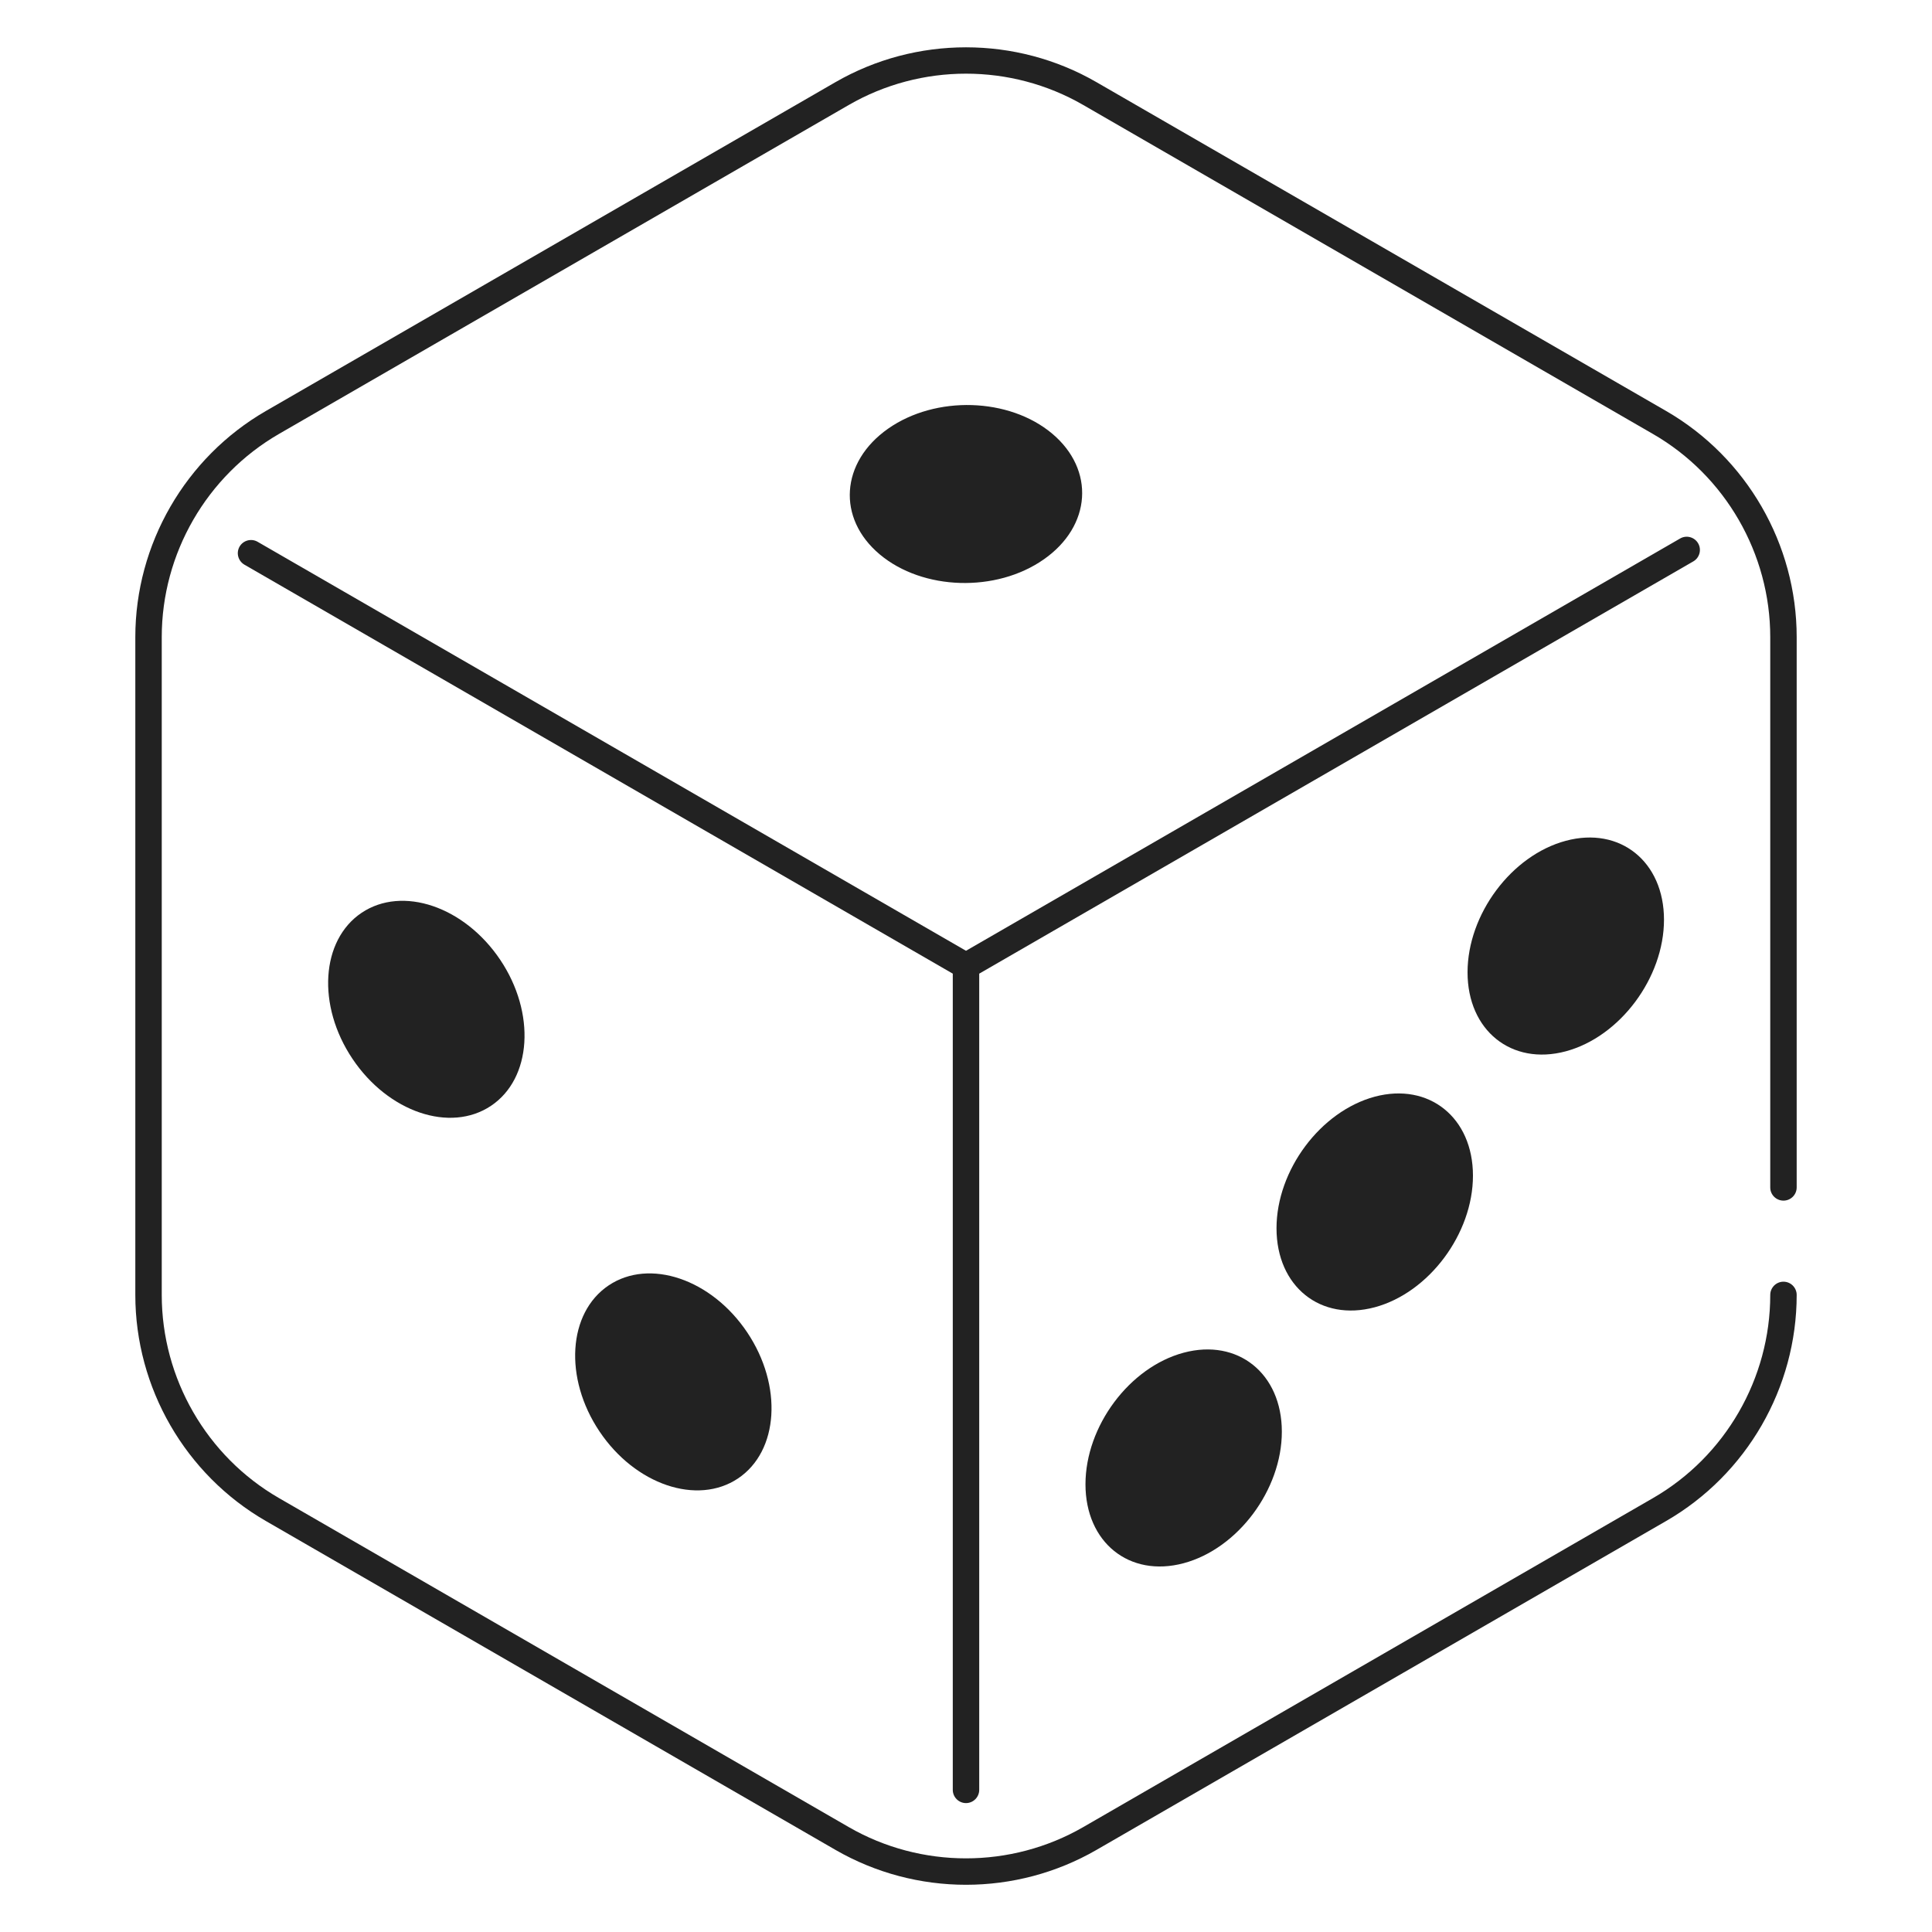 <?xml version="1.0" encoding="UTF-8"?> <svg xmlns="http://www.w3.org/2000/svg" width="25" height="25" viewBox="0 0 25 25" fill="none"> <path d="M17.789 16.916C18.49 16.728 19.06 15.965 19.06 15.213C19.06 14.461 18.491 14.004 17.789 14.191C17.087 14.38 16.518 15.142 16.518 15.894C16.518 16.647 17.087 17.104 17.789 16.916ZM15.316 17.504C14.615 17.692 14.046 18.454 14.046 19.207C14.046 19.959 14.614 20.416 15.316 20.228C16.018 20.04 16.587 19.278 16.587 18.526C16.587 17.773 16.018 17.316 15.316 17.504ZM20.261 13.604C20.962 13.416 21.532 12.653 21.532 11.901C21.532 11.149 20.963 10.691 20.261 10.88C19.559 11.068 18.99 11.83 18.99 12.582C18.99 13.334 19.559 13.792 20.261 13.604ZM13.507 7.238C14.124 6.807 14.172 6.079 13.615 5.611C13.059 5.144 12.108 5.115 11.492 5.547C10.876 5.979 10.827 6.707 11.384 7.174C11.941 7.641 12.891 7.67 13.507 7.238Z" fill="#222222"></path> <path d="M9.55 19.131C10.078 18.777 10.131 17.931 9.669 17.241C9.207 16.551 8.404 16.279 7.876 16.633C7.348 16.987 7.295 17.833 7.757 18.522C8.219 19.212 9.022 19.484 9.55 19.131Z" fill="#222222"></path> <path d="M6.354 14.309C6.882 13.955 6.935 13.109 6.473 12.42C6.01 11.73 5.208 11.458 4.68 11.811C4.152 12.165 4.098 13.011 4.561 13.701C5.023 14.391 5.826 14.663 6.354 14.309Z" fill="#222222"></path> <path d="M21.974 7.031C21.927 6.949 21.822 6.921 21.741 6.968L12.5 12.303L3.334 7.011C3.252 6.963 3.147 6.992 3.1 7.073C3.053 7.155 3.081 7.259 3.163 7.307L12.329 12.599V23.161C12.329 23.255 12.406 23.332 12.5 23.332C12.594 23.332 12.671 23.255 12.671 23.161V12.599L21.912 7.264C21.993 7.217 22.021 7.112 21.974 7.031Z" fill="#222222"></path> <path d="M23.078 15.536C23.172 15.536 23.249 15.46 23.249 15.365V8.244C23.249 7.042 22.602 5.921 21.561 5.319L14.188 1.063C13.147 0.462 11.853 0.462 10.811 1.063L3.439 5.319C2.398 5.921 1.751 7.042 1.751 8.244V16.756C1.751 17.959 2.398 19.08 3.439 19.681L10.812 23.938C11.332 24.238 11.916 24.389 12.5 24.389C13.084 24.389 13.668 24.238 14.188 23.938L21.561 19.681C22.602 19.08 23.249 17.959 23.249 16.756C23.249 16.662 23.172 16.585 23.078 16.585C22.984 16.585 22.907 16.662 22.907 16.756C22.907 17.837 22.326 18.845 21.39 19.385L14.018 23.642C13.082 24.182 11.918 24.182 10.982 23.642L3.61 19.385C2.674 18.845 2.093 17.837 2.093 16.756V8.244C2.093 7.163 2.674 6.156 3.61 5.615L10.982 1.359C11.918 0.818 13.082 0.818 14.018 1.359L21.39 5.616C22.326 6.156 22.907 7.164 22.907 8.245V15.366C22.907 15.46 22.984 15.536 23.078 15.536Z" fill="#222222"></path> </svg> 